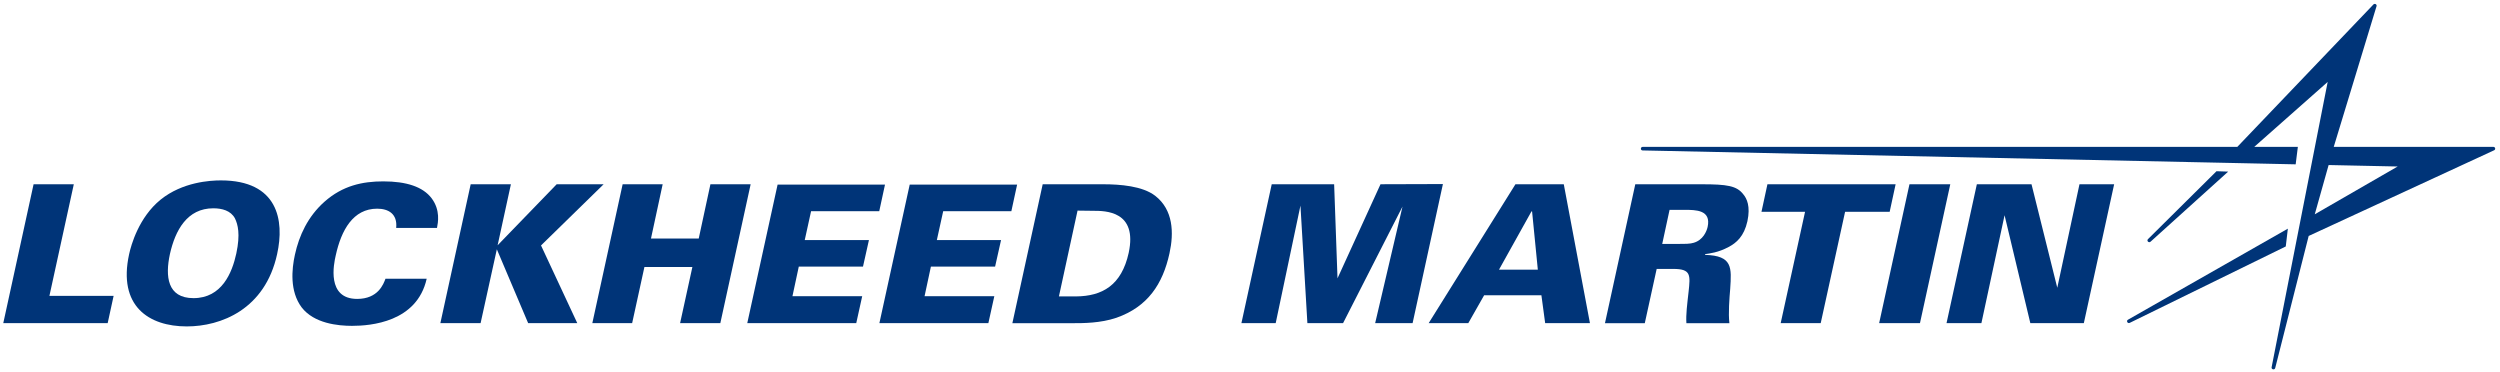 <?xml version="1.0" encoding="UTF-8"?> <svg xmlns="http://www.w3.org/2000/svg" width="282" height="42" viewBox="0 0 282 42" fill="none"><g clip-path="url(#clip0_13027_14643)"><path d="M3.788 20.785H8.325L5.575 33.372H12.817L12.146 36.453H0.369L3.788 20.785Z" fill="#003478"></path><path d="M18.117 22.519C20.596 20.522 23.726 20.349 24.912 20.349C31.349 20.349 32.109 24.841 31.26 28.661C29.897 34.912 24.912 36.82 21.067 36.82C16.776 36.82 13.289 34.521 14.562 28.683C14.786 27.641 15.658 24.516 18.117 22.519ZM21.827 33.63C25.022 33.63 26.185 30.765 26.655 28.596C27.124 26.403 26.834 25.319 26.498 24.625C26.028 23.757 25.045 23.496 24.061 23.496C21.111 23.496 19.77 25.969 19.166 28.66C18.63 31.156 18.854 33.63 21.827 33.63Z" fill="#003478"></path><path d="M44.69 25.708C44.845 24.125 43.818 23.539 42.543 23.539C39.838 23.539 38.497 25.948 37.871 28.813C37.647 29.767 36.821 33.717 40.285 33.717C42.654 33.717 43.258 32.045 43.482 31.438H48.131C47.035 36.343 41.805 36.756 39.703 36.756C38.138 36.756 35.434 36.496 34.026 34.672C32.663 32.849 32.908 30.354 33.267 28.726C33.736 26.576 34.72 24.428 36.597 22.758C38.654 20.935 40.889 20.459 43.235 20.459C45.851 20.459 47.706 21.067 48.69 22.369C49.696 23.713 49.406 25.125 49.293 25.71H44.69V25.708Z" fill="#003478"></path><path d="M53.093 20.785H57.63L56.132 27.665L62.793 20.785H68.09L61.027 27.686L65.118 36.453H59.576L56.044 28.12L54.211 36.453H49.673L53.093 20.785Z" fill="#003478"></path><path d="M70.234 20.785H74.749L73.431 26.905H78.817L80.136 20.785H84.673L81.253 36.453H76.715L78.101 30.117H72.691L71.306 36.453H66.814L70.234 20.785Z" fill="#003478"></path><path d="M87.712 20.826H99.827L99.18 23.821H91.491L90.775 27.077H98.017L97.346 30.072H90.104L89.388 33.414H97.256L96.585 36.452H84.292L87.712 20.827V20.826Z" fill="#003478"></path><path d="M102.615 20.826H114.73L114.082 23.821H106.393L105.677 27.077H112.919L112.248 30.072H105.006L104.29 33.414H112.159L111.488 36.452H99.195L102.615 20.827V20.826Z" fill="#003478"></path><path d="M117.613 20.785H124.431C126.353 20.785 128.878 20.981 130.308 22.087C132.343 23.671 132.432 26.253 131.918 28.576C131.159 32.048 129.459 34.61 125.929 35.846C124.141 36.455 122.174 36.455 121.056 36.455H114.195L117.615 20.786L117.613 20.785ZM119.446 33.436H121.368C124.341 33.414 126.509 32.178 127.314 28.532C128.343 23.779 124.677 23.779 123.314 23.779L121.547 23.757L119.446 33.436Z" fill="#003478"></path><path d="M143.449 20.783H150.491L150.871 31.395L155.721 20.783L162.761 20.761L159.341 36.453H155.117L158.202 23.301L151.497 36.453H147.473L146.691 23.192L143.898 36.453H140.031L143.451 20.784L143.449 20.783Z" fill="#003478"></path><path d="M170.941 20.785H176.395L179.346 36.453H174.295L173.87 33.307H167.41L165.622 36.453H161.152L170.942 20.785H170.941ZM173.467 30.42L172.818 23.844H172.751L169.086 30.42H173.467Z" fill="#003478"></path><path d="M184.459 20.785H191.924C194.83 20.785 195.903 20.959 196.64 21.914C197.042 22.391 197.467 23.259 197.109 24.951C196.73 26.666 195.858 27.404 194.987 27.86C193.824 28.488 192.818 28.597 192.35 28.663L192.327 28.75C195.456 28.837 195.323 30.183 195.166 32.591C195.076 33.655 194.942 35.347 195.076 36.455H190.226C190.159 35.5 190.315 34.305 190.472 32.916C190.673 31.028 190.762 30.334 188.75 30.334H186.873L185.532 36.455H181.04L184.46 20.786L184.459 20.785ZM187.499 27.513H189.176C190.16 27.513 190.652 27.513 191.054 27.383C192.103 27.079 192.507 26.102 192.619 25.603C193.043 23.671 191.299 23.671 190.003 23.671H188.327L187.499 27.512V27.513Z" fill="#003478"></path><path d="M203.612 23.888H198.695L199.366 20.785H213.826L213.155 23.888H208.127L205.376 36.453H200.861L203.611 23.888H203.612Z" fill="#003478"></path><path d="M215.388 20.785H219.992L216.572 36.453H211.968L215.388 20.785Z" fill="#003478"></path><path d="M222.986 20.785H229.155L232.061 32.461L234.565 20.785H238.476L235.056 36.453H229.022L226.116 24.279L223.502 36.453H219.568L222.988 20.785H222.986Z" fill="#003478"></path><path d="M263.246 16.567L268.075 0.695C268.133 0.492 267.87 0.35 267.722 0.505L252.37 16.567H185.3C185.03 16.567 185.018 16.966 185.288 16.97L250.859 18.364L254.991 18.452L258.952 18.537L259.198 16.567H254.28L262.562 9.242L261.122 16.567L259.015 27.285L256.238 41.425C256.188 41.678 256.572 41.765 256.643 41.515L260.419 26.616L281.34 16.95C281.538 16.855 281.47 16.567 281.249 16.567H263.247H263.246ZM262.67 18.616L270.455 18.781L261.105 24.173L262.668 18.616H262.67Z" fill="#003478"></path><path d="M251.341 19.358L250.021 19.314L242.291 26.976C242.109 27.163 242.382 27.436 242.58 27.265L251.34 19.357L251.341 19.358Z" fill="#003478"></path><path d="M257.835 27.801L258.07 25.793L240.034 36.064C239.806 36.197 239.994 36.533 240.233 36.419L257.835 27.8V27.801Z" fill="#003478"></path></g><defs><clipPath id="clip0_13027_14643"><rect width="281.085" height="41.226" fill="white" transform="translate(0.369 0.439)"></rect></clipPath></defs></svg> 